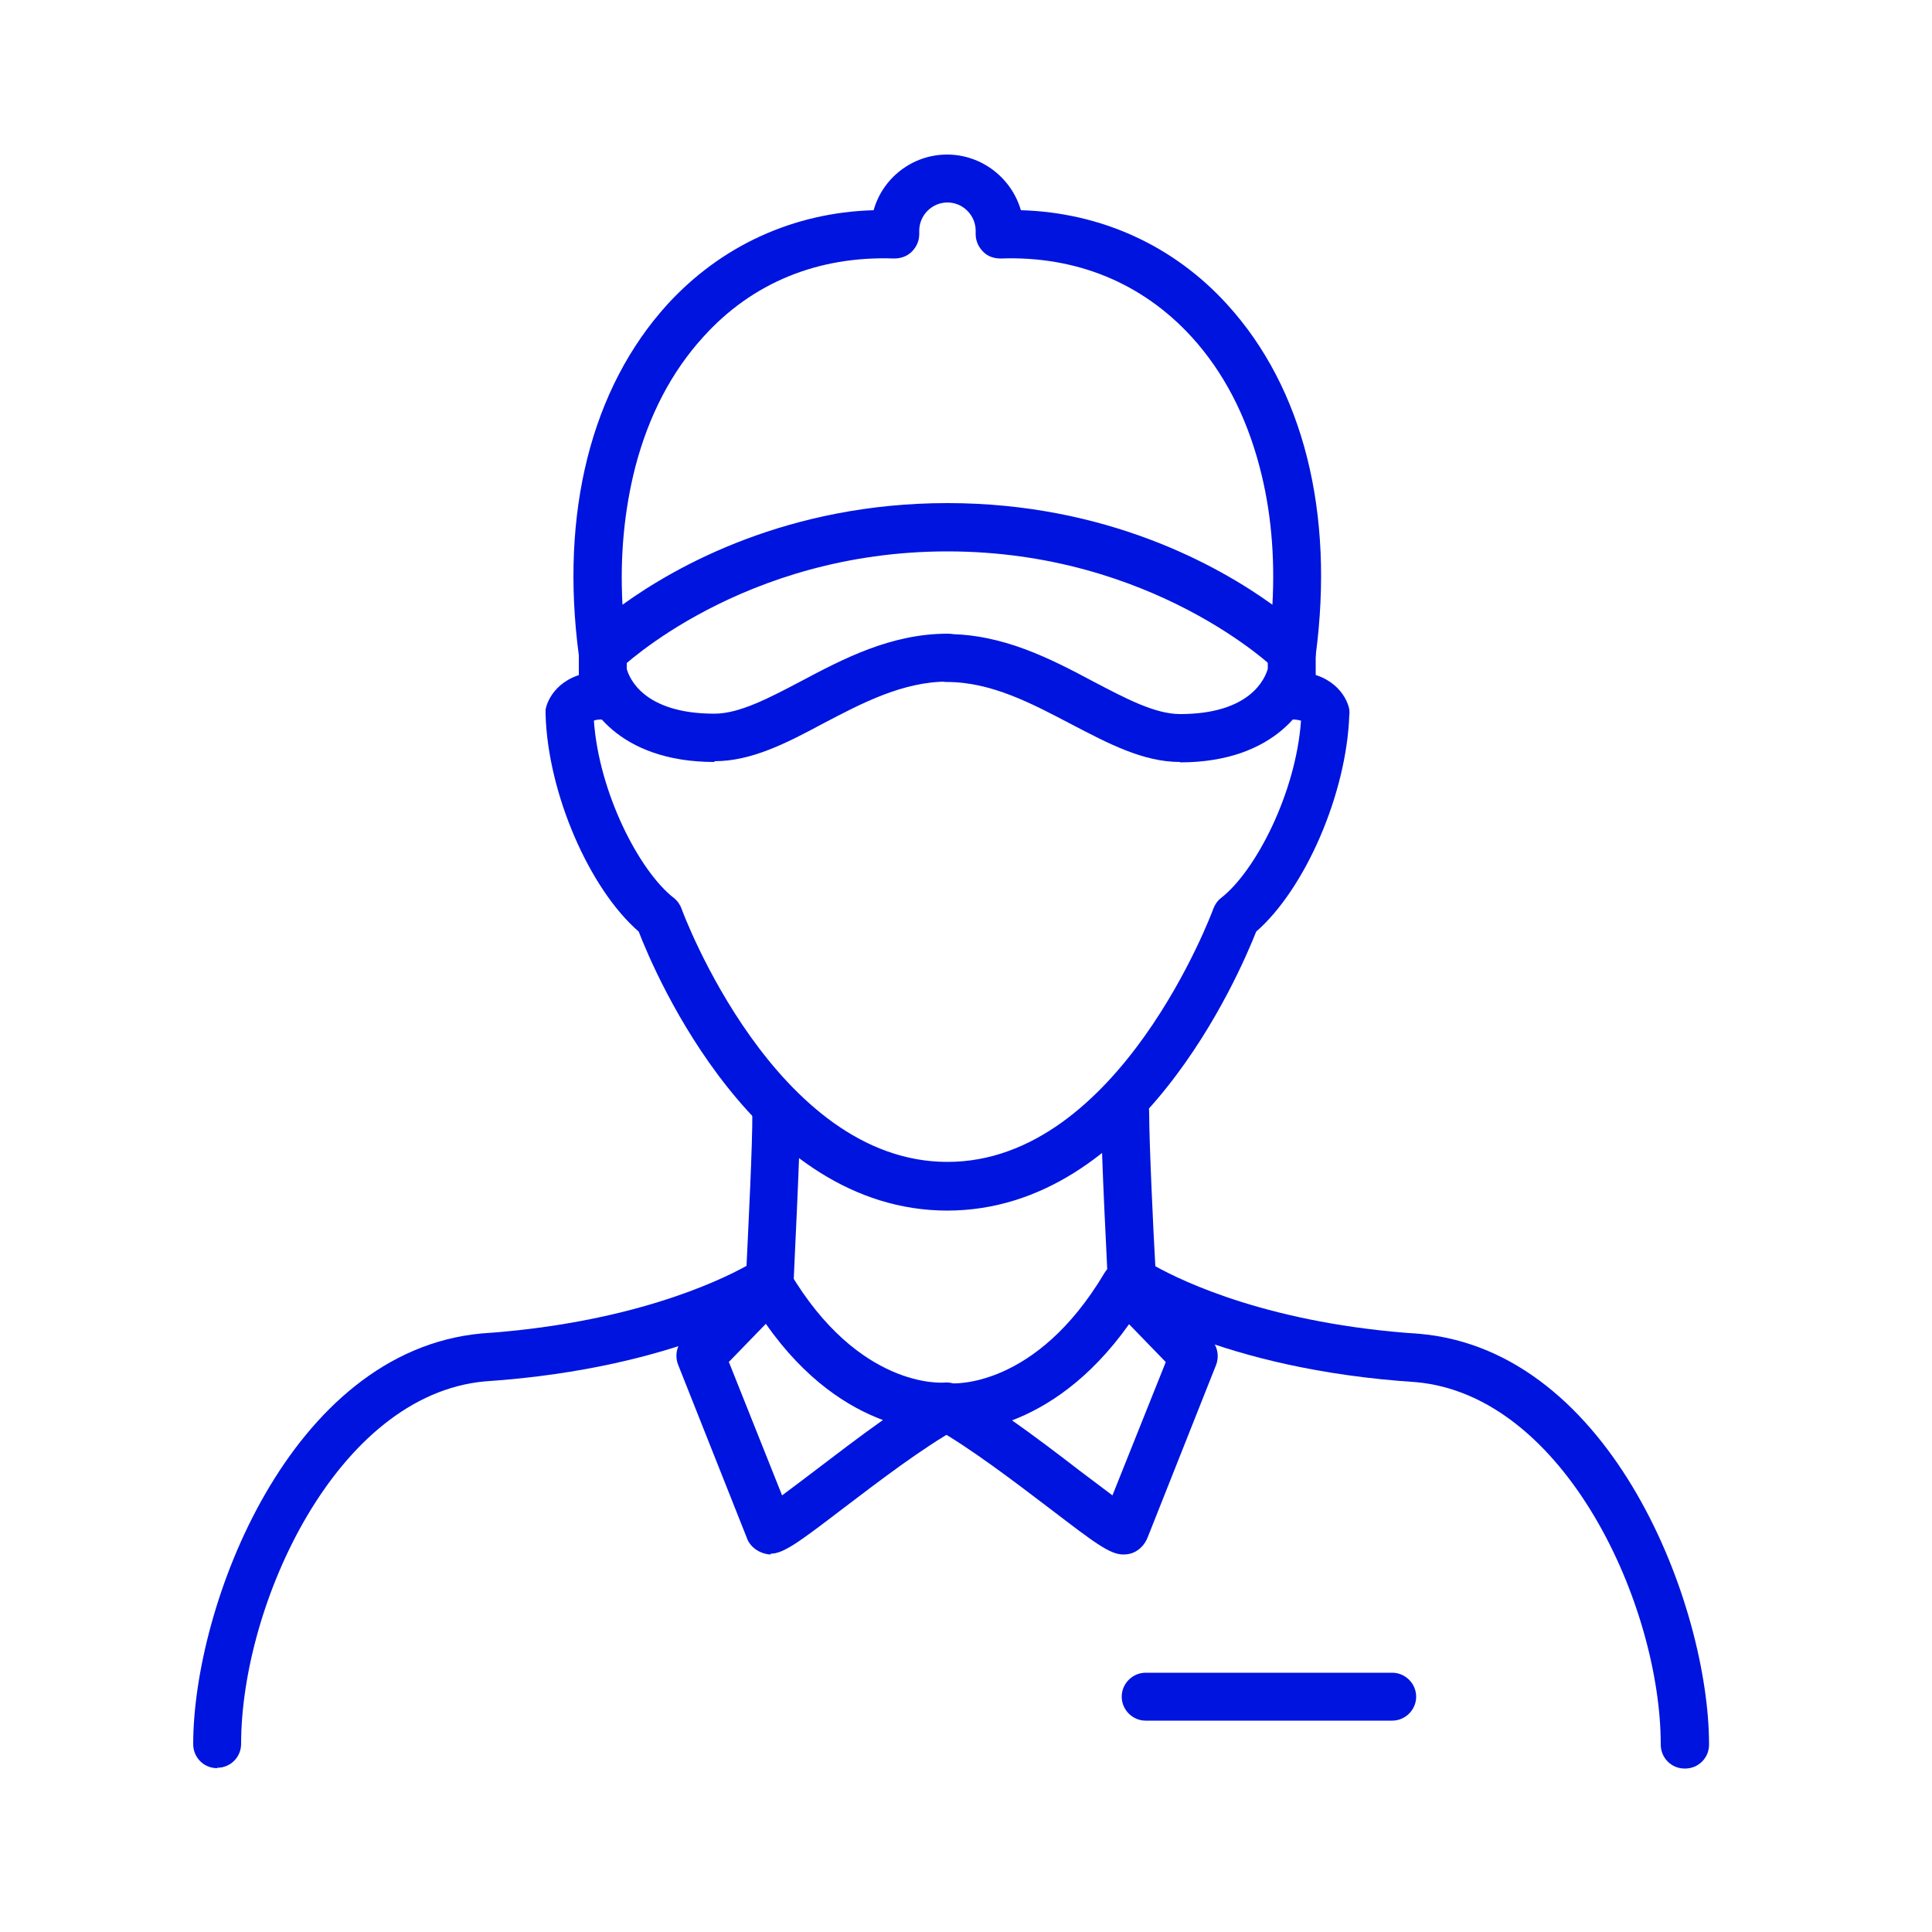 <?xml version="1.0" encoding="UTF-8"?>
<svg id="Layer_1" xmlns="http://www.w3.org/2000/svg" viewBox="0 0 50 50">
  <defs>
    <style>
      .cls-1 {
        fill: #0014df;
      }
    </style>
  </defs>
  <path class="cls-1" d="M24.52,31.33c-4.95,0-7.56-6.1-7.99-7.22-1.28-1.11-2.35-3.58-2.41-5.61,0-.05,0-.09,0-.14.07-.36.46-.98,1.48-.98.35,0,.62.28.62.62s-.28.62-.62.62c-.12,0-.19.01-.23.03.13,1.86,1.17,3.89,2.07,4.59.09.07.16.17.2.28.02.07,2.43,6.55,6.88,6.55s6.86-6.49,6.88-6.55c.04-.11.11-.21.2-.28.9-.7,1.94-2.73,2.07-4.59-.04-.01-.12-.03-.23-.03-.35,0-.62-.28-.62-.62s.28-.62.62-.62c1.02,0,1.41.62,1.48.98,0,.05.01.09,0,.14-.07,2.04-1.14,4.5-2.41,5.61-.44,1.11-3.05,7.22-8,7.22h0Z"/>
  <path class="cls-1" d="M33.44,17.5c-.16,0-.32-.06-.44-.18-.03-.03-3.17-3.05-8.48-3.05s-8.45,3.02-8.48,3.05c-.17.17-.42.22-.64.15-.23-.08-.39-.27-.42-.51-.49-3.69.32-6.91,2.29-9.08,1.39-1.52,3.26-2.38,5.34-2.44.23-.83,1-1.44,1.9-1.44s1.67.61,1.91,1.44c2.08.06,3.96.92,5.34,2.44,1.97,2.16,2.78,5.38,2.29,9.08-.03.24-.19.43-.42.51-.06.02-.13.03-.2.03ZM24.52,13.02c4.12,0,7.01,1.62,8.41,2.63.07-1.27-.04-2.46-.33-3.56-.35-1.34-.94-2.47-1.76-3.37-1.28-1.4-2.99-2.1-4.94-2.03-.17,0-.34-.05-.46-.18-.12-.12-.19-.28-.19-.45v-.09c0-.4-.33-.73-.73-.73s-.73.33-.73.73v.09c0,.17-.07.33-.19.45-.12.12-.28.18-.46.18-1.96-.07-3.67.62-4.94,2.03-.82.9-1.41,2.03-1.76,3.37-.28,1.1-.4,2.29-.33,3.56,1.4-1.01,4.29-2.63,8.41-2.63h0Z"/>
  <path class="cls-1" d="M18.49,19.72c-2.49,0-3.38-1.47-3.51-2.25,0-.03,0-.07,0-.1v-.5c0-.34.28-.62.62-.62s.62.28.62.62v.44c.06.22.42,1.16,2.27,1.16.65,0,1.42-.41,2.24-.84,1.09-.58,2.33-1.23,3.79-1.23.34,0,.62.28.62.62s-.28.62-.62.62c-1.15,0-2.2.55-3.21,1.08-.95.51-1.86.98-2.82.98h0Z"/>
  <path class="cls-1" d="M30.54,19.72c-.96,0-1.86-.48-2.82-.98-1.01-.53-2.06-1.09-3.21-1.09-.34,0-.62-.28-.62-.62s.28-.62.62-.62c1.46,0,2.7.65,3.79,1.23.82.43,1.59.84,2.24.84,1.83,0,2.2-.93,2.27-1.17v-.43c0-.34.28-.62.62-.62s.62.28.62.62v.5s0,.07,0,.1c-.13.77-1.03,2.25-3.51,2.25Z"/>
  <path class="cls-1" d="M19.95,40.23c-.08,0-.16-.02-.24-.05-.18-.07-.33-.21-.39-.4l-1.77-4.46c-.09-.23-.04-.49.13-.67l1.78-1.83c.14-.14.33-.21.52-.19.19.02.36.13.46.3,1.78,3,3.92,2.86,4.01,2.85.29-.02.57.16.65.44.08.28-.03.58-.29.73-.92.51-2.06,1.38-2.98,2.08-1.14.87-1.55,1.18-1.89,1.18h0ZM18.86,35.24l1.38,3.46c.26-.19.57-.43.85-.64.54-.41,1.15-.88,1.76-1.31-.89-.33-2.01-1.03-3.03-2.49l-.95.98h0Z"/>
  <path class="cls-1" d="M29.07,40.23c-.35,0-.75-.31-1.89-1.18-.92-.7-2.06-1.57-2.98-2.09-.26-.14-.38-.45-.29-.73.09-.28.36-.46.66-.43.1.01,2.23.14,4.01-2.85.1-.17.27-.28.46-.3.19-.02.39.04.52.18l1.78,1.83c.17.18.22.44.13.67l-1.77,4.46c-.07.18-.21.33-.39.4-.08.03-.16.04-.24.04h0ZM26.18,36.75c.61.43,1.23.9,1.76,1.31.28.21.6.45.85.64l1.38-3.45-.95-.98c-1.03,1.45-2.14,2.15-3.03,2.49h0Z"/>
  <path class="cls-1" d="M36.03,44.53h-6.38c-.34,0-.62-.28-.62-.62s.28-.62.62-.62h6.38c.34,0,.62.28.62.62s-.28.62-.62.62Z"/>
  <path class="cls-1" d="M5.62,45.76c-.35,0-.62-.28-.62-.62,0-3.57,2.49-10.17,7.46-10.63,3.85-.26,6.14-1.35,6.86-1.75.04-.87.16-3.19.15-3.99,0-.34.28-.62.62-.63.34,0,.62.28.62.62,0,1.02-.17,4.26-.17,4.39-.01.19-.11.37-.27.48-.1.07-2.63,1.78-7.72,2.12-3.85.35-6.31,5.79-6.31,9.38,0,.35-.28.62-.62.62h0Z"/>
  <path class="cls-1" d="M43.6,45.77c-.35,0-.62-.28-.62-.62,0-3.59-2.47-9.03-6.33-9.38-5.08-.33-7.6-2.04-7.71-2.12-.16-.11-.26-.29-.27-.48,0-.14-.18-3.37-.17-4.4,0-.34.28-.62.62-.62s.62.28.62.63c0,.8.11,3.13.16,3.99.72.4,3,1.5,6.85,1.75,4.99.45,7.48,7.06,7.48,10.63,0,.35-.28.62-.62.62h0Z"/>
</svg>